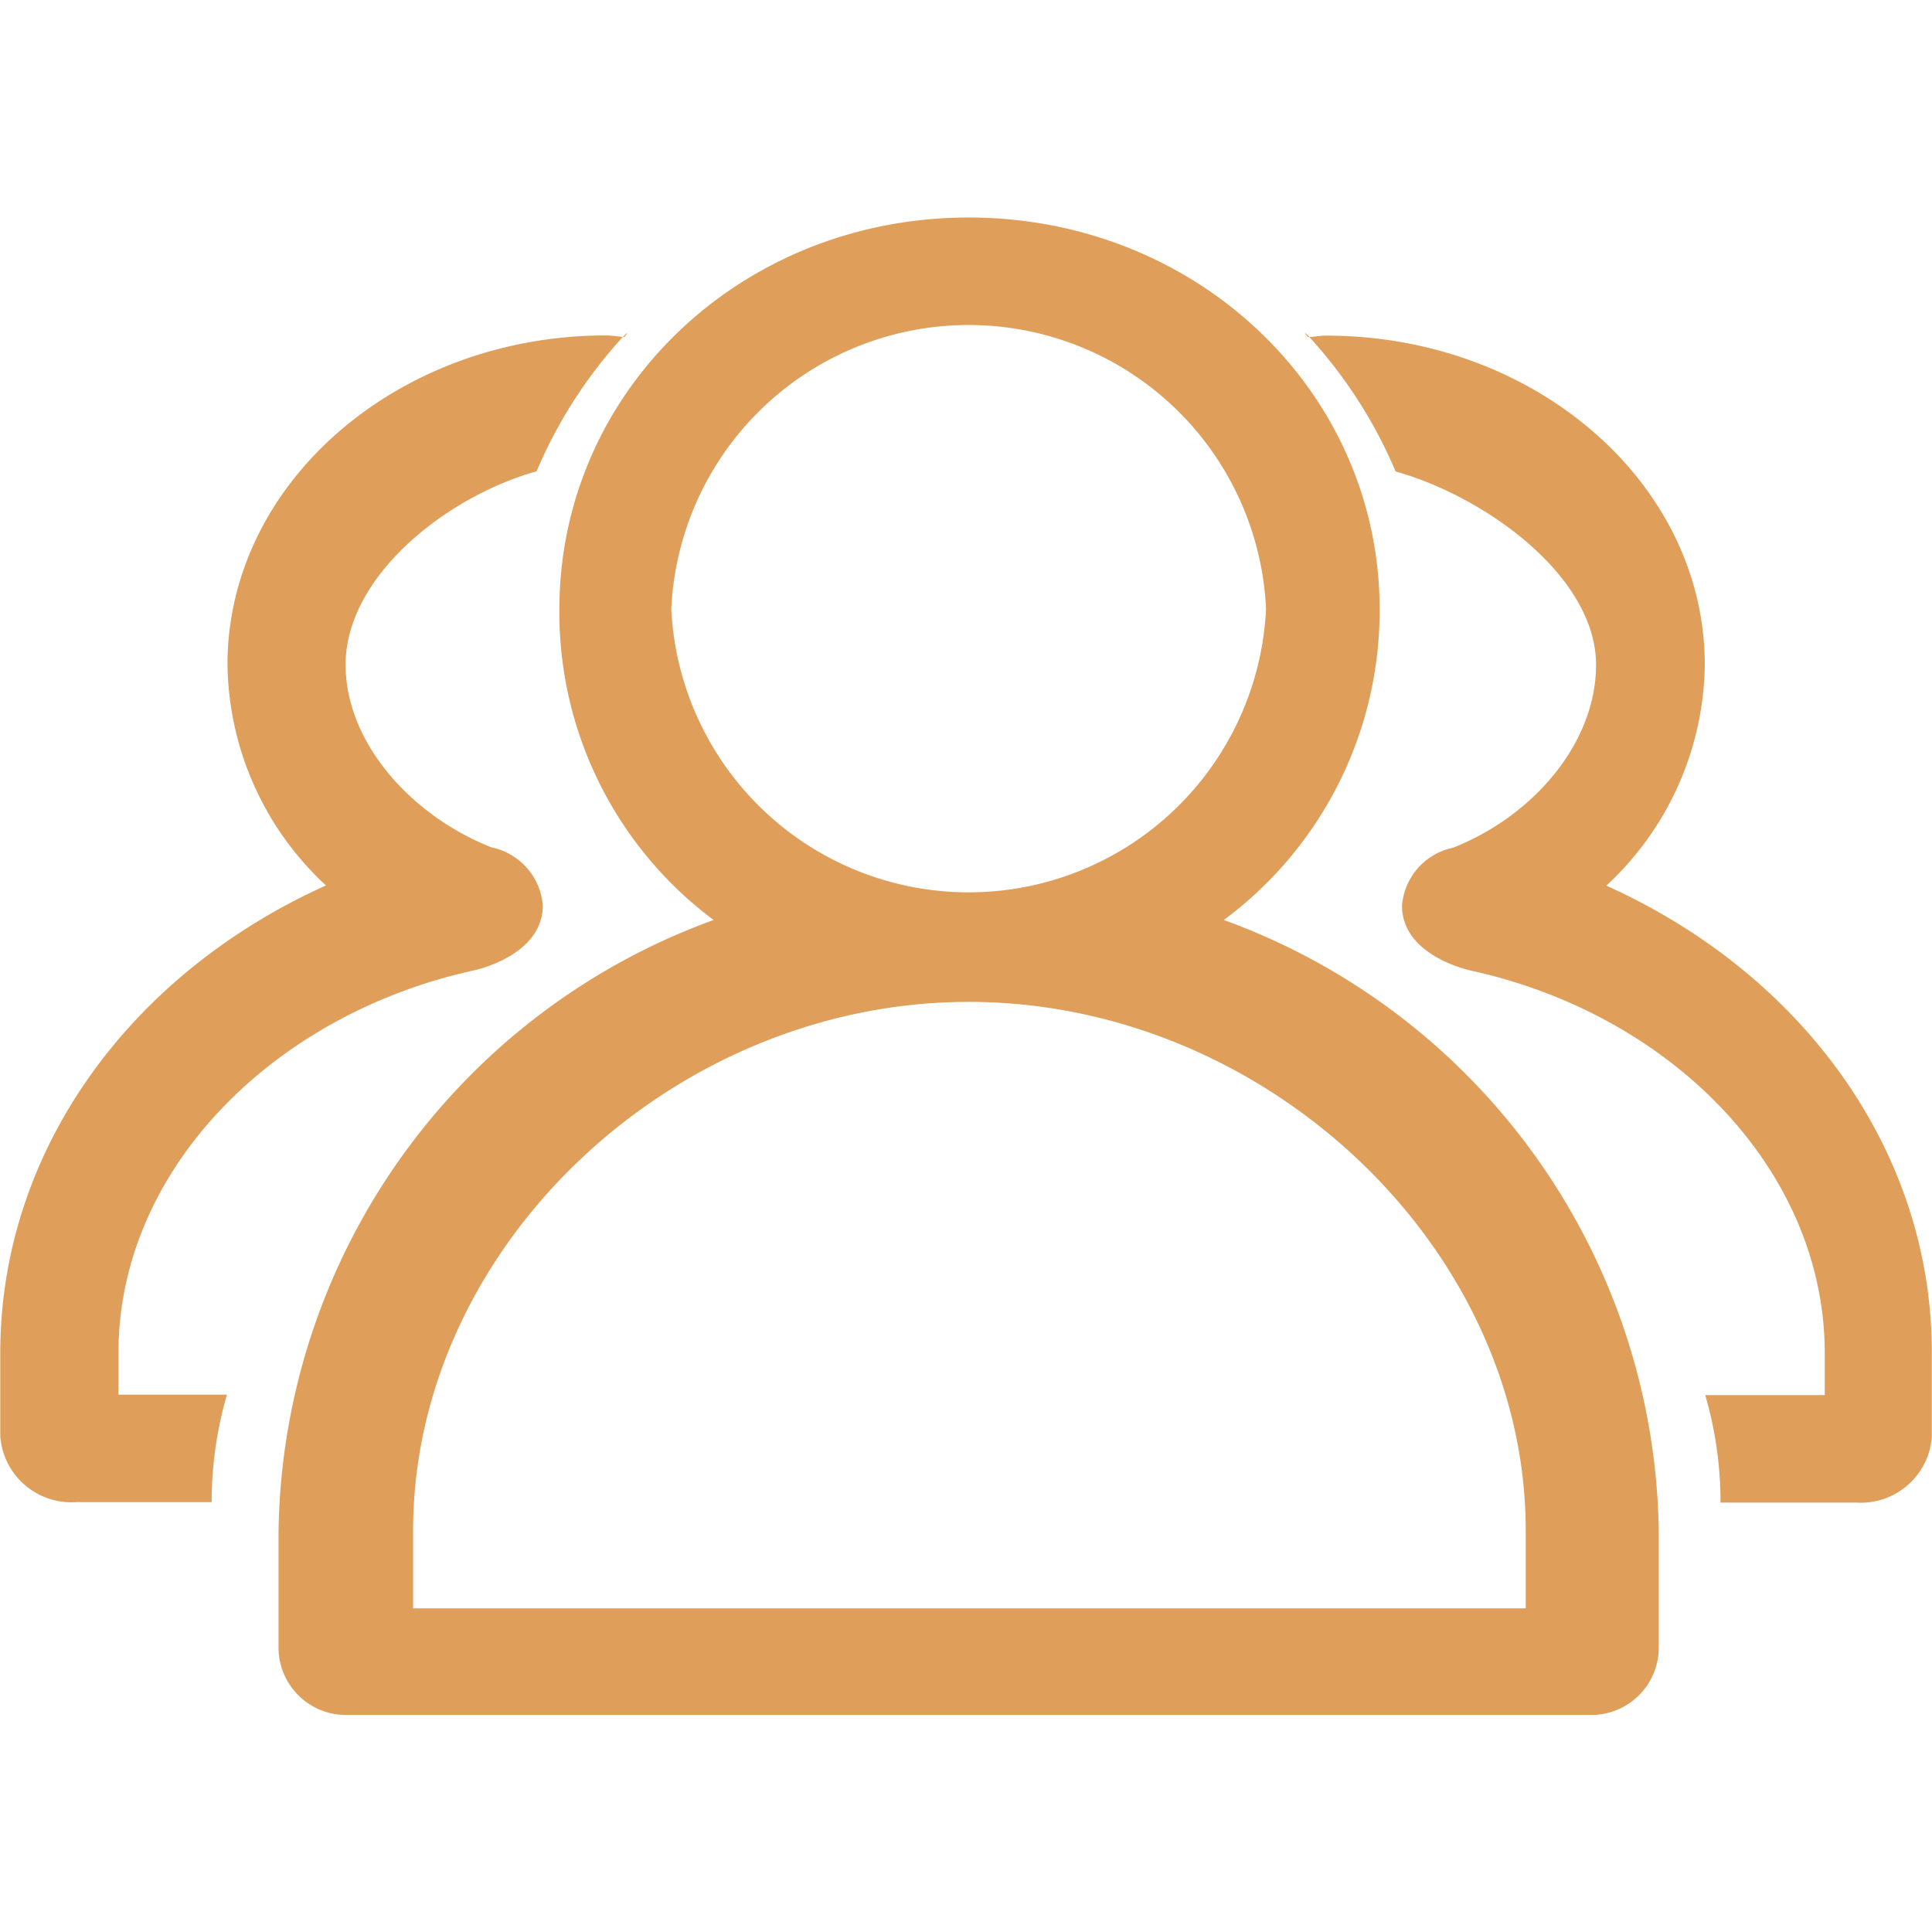 <?xml version="1.0" standalone="no"?><!DOCTYPE svg PUBLIC "-//W3C//DTD SVG 1.1//EN" "http://www.w3.org/Graphics/SVG/1.1/DTD/svg11.dtd"><svg t="1723599174292" class="icon" viewBox="0 0 1024 1024" version="1.1" xmlns="http://www.w3.org/2000/svg" p-id="1601" xmlns:xlink="http://www.w3.org/1999/xlink" width="200" height="200"><path d="M330.152 178.629l0.805 0.073c2.311-2.94 1.668-2.677-0.805-0.073z m-79.111 335.726s36.659-7.475 36.659-34.465a34.158 34.158 0 0 0-27.107-30.72c-42.979-16.955-77.414-55.823-77.414-96.885 0-46.504 52.897-88.927 101.23-102.502a250.002 250.002 0 0 1 45.729-71.227c-2.926-0.205-5.851-0.775-8.865-0.775-110.636 0-200.704 78.307-200.704 174.504a162.289 162.289 0 0 0 52.195 117.029C68.286 516.359 0.146 610.494 0.146 716.946v44.31a37.771 37.771 0 0 0 40.126 34.904h71.914a204.288 204.288 0 0 1 8.104-56.964H62.786v-22.162c0-96.446 81.276-179.185 188.255-202.679z m397.605-26.741a204.156 204.156 0 0 0 82.593-164.601c0-115.419-96.768-207.726-217.819-207.726s-216.942 92.321-216.942 207.726a203.337 203.337 0 0 0 81.744 164.601 349.974 349.974 0 0 0-230.59 323.906v62.537a35.752 35.752 0 0 0 36.571 34.904H842.606a35.738 35.738 0 0 0 36.571-34.904v-62.537a349.872 349.872 0 0 0-230.532-323.906z m-292.849-164.864a157.784 157.784 0 0 1 315.231 0 157.798 157.798 0 0 1-315.231 0zM808.667 852.465H218.96v-41.267C218.96 661.211 356.147 531.017 513.463 531.017s295.205 130.194 295.205 280.181v41.267z m-115.39-673.777c0.278 0 0.512 0 0.775-0.073-2.472-2.604-3.116-2.867-0.775 0.073zM851.383 469.416a162.289 162.289 0 0 0 52.195-117.029c0-96.212-90.024-174.504-200.689-174.504-3.057 0-5.939 0.571-8.894 0.775a249.154 249.154 0 0 1 45.7 71.212c48.274 13.605 106.247 55.998 106.247 102.517 0 41.062-32.812 79.931-75.747 96.9a34.128 34.128 0 0 0-27.107 30.72c0 26.975 36.645 34.45 36.645 34.45 107.008 23.523 187.421 106.262 187.421 202.723v22.25h-63.342a202.737 202.737 0 0 1 8.09 56.964h71.899a37.727 37.727 0 0 0 40.112-34.904v-44.427C1024 610.582 955.933 516.462 851.383 469.416z" fill="#DF9F5A" p-id="1602"></path></svg>